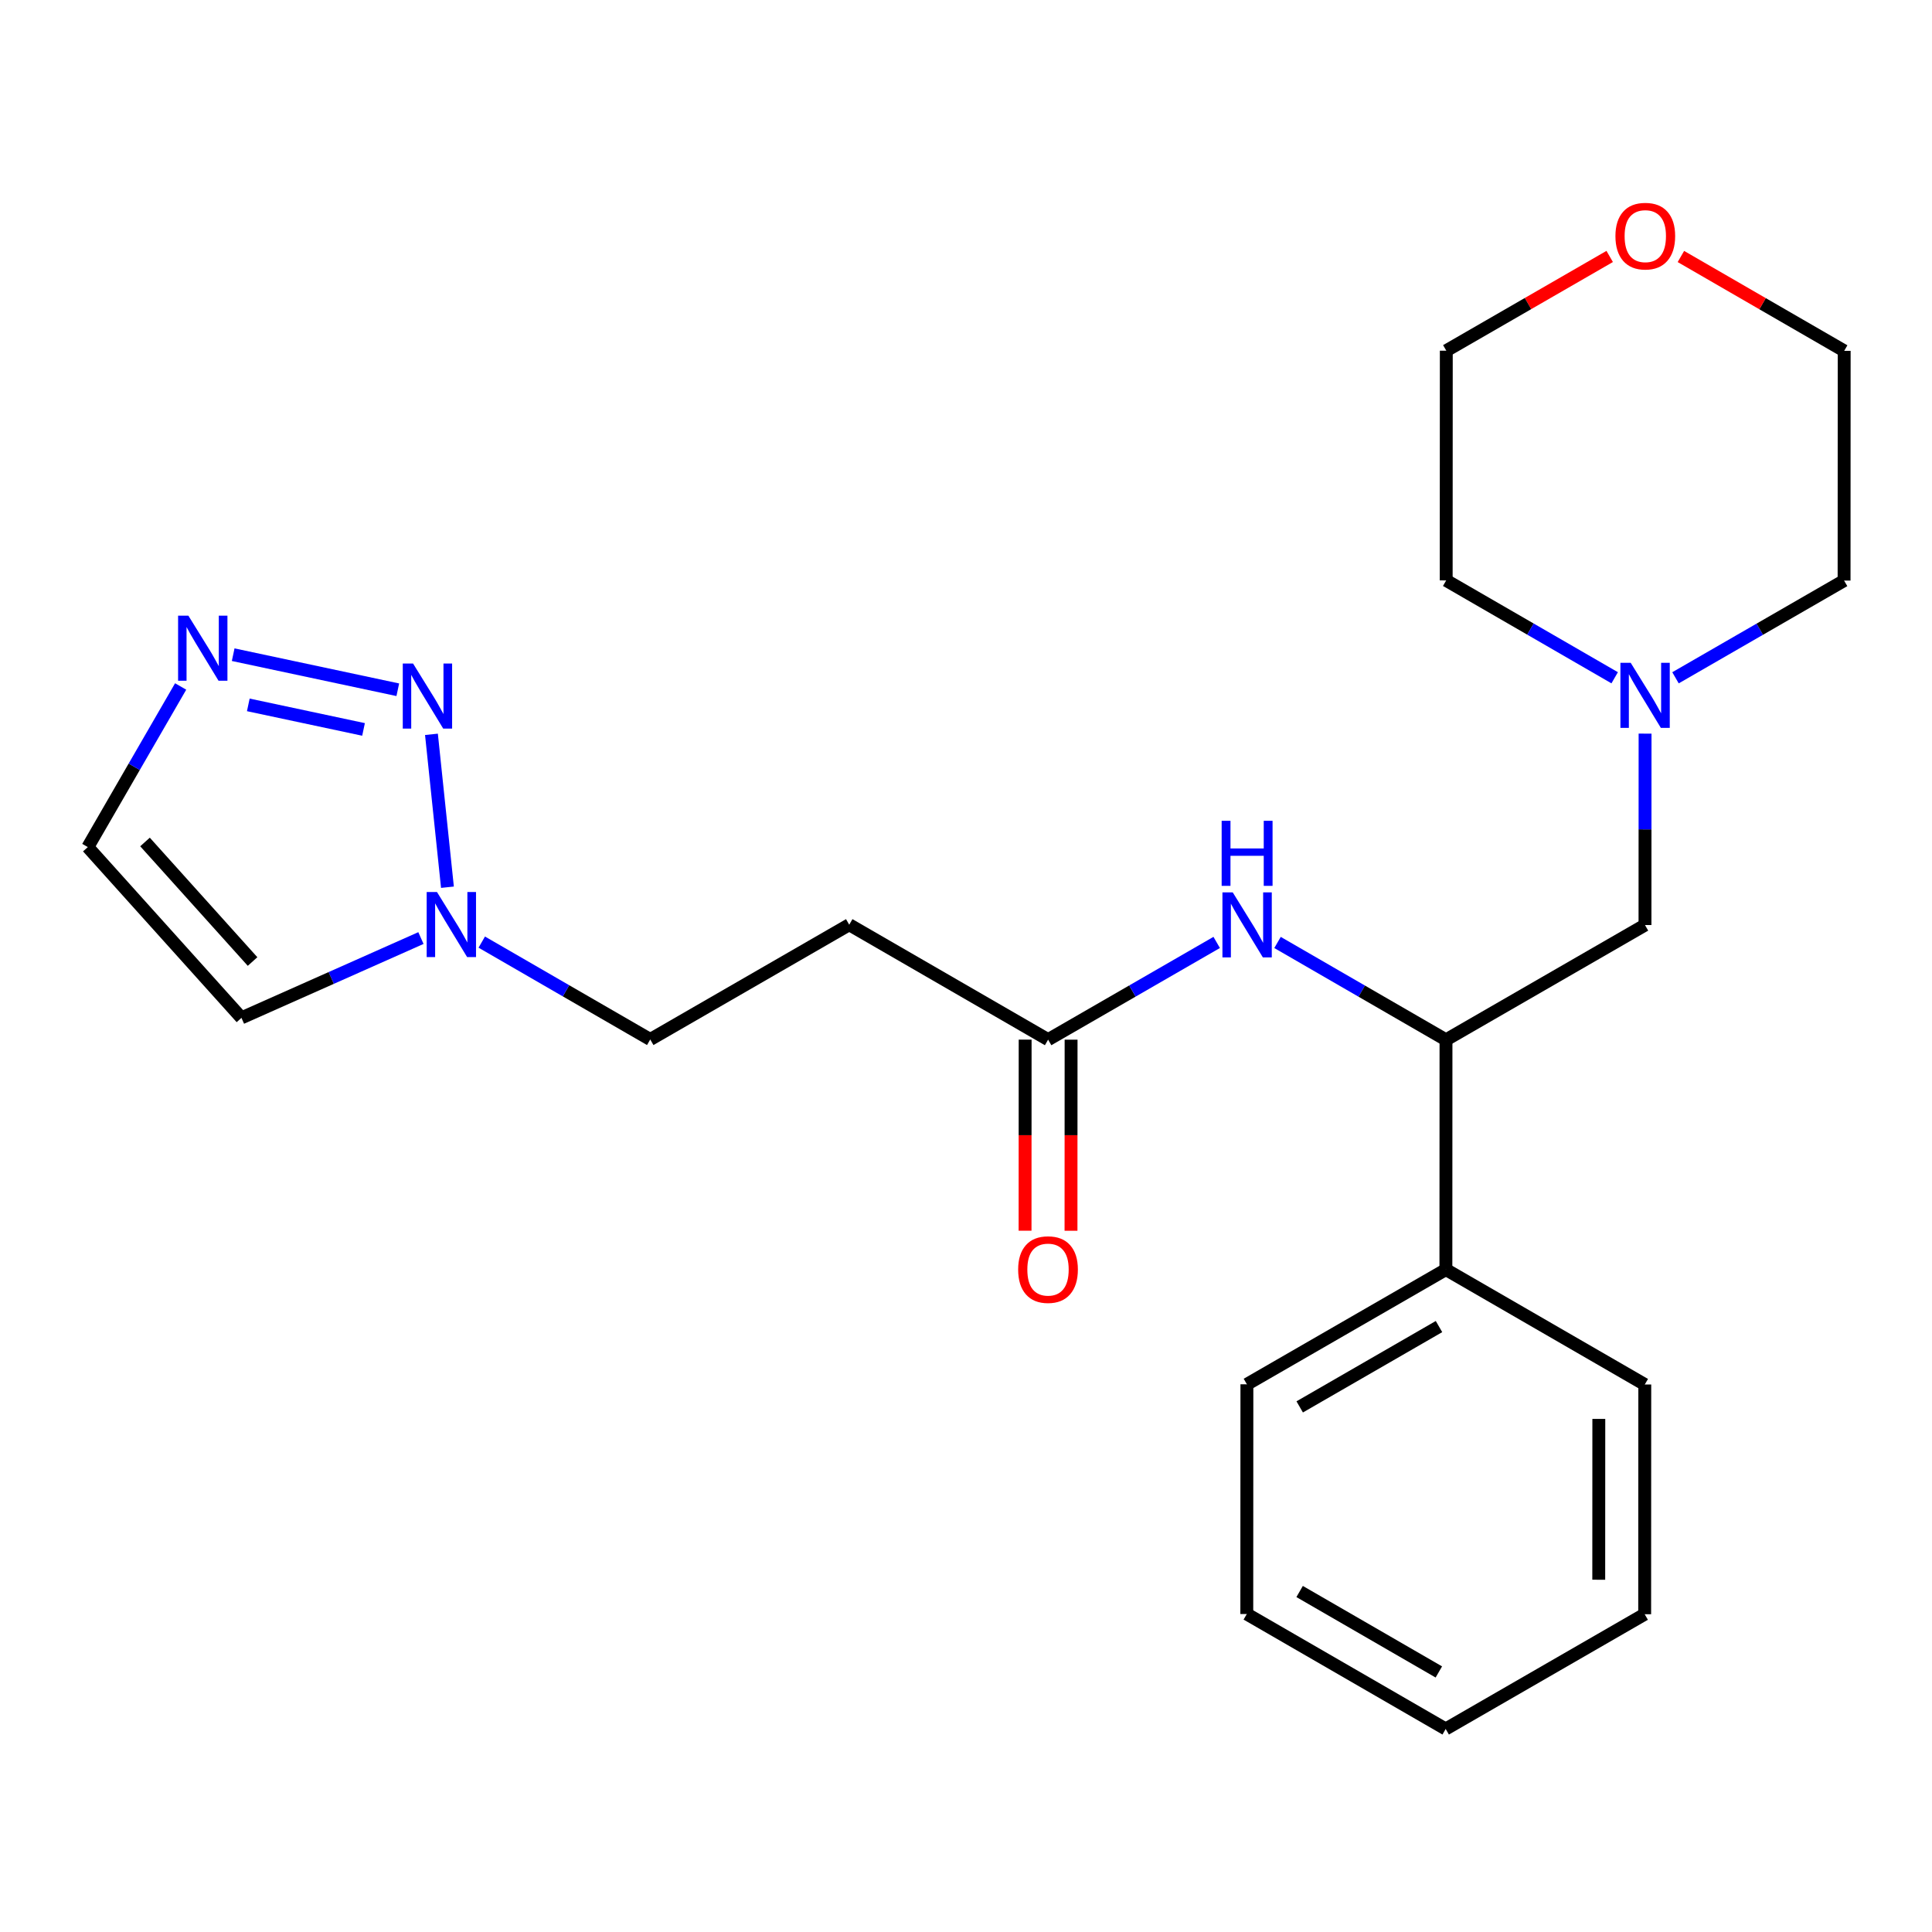 <?xml version='1.0' encoding='iso-8859-1'?>
<svg version='1.1' baseProfile='full'
              xmlns='http://www.w3.org/2000/svg'
                      xmlns:rdkit='http://www.rdkit.org/xml'
                      xmlns:xlink='http://www.w3.org/1999/xlink'
                  xml:space='preserve'
width='300px' height='300px' viewBox='0 0 300 300'>
<!-- END OF HEADER -->
<rect style='opacity:1.0;fill:#FFFFFF;stroke:none' width='300' height='300' x='0' y='0'> </rect>
<rect style='opacity:1.0;fill:#FFFFFF;stroke:none' width='300' height='300' x='0' y='0'> </rect>
<path class='bond-0 atom-0 atom-1' d='M 166.305,191.109 L 166.311,176.274' style='fill:none;fill-rule:evenodd;stroke:#FF0000;stroke-width:2.0px;stroke-linecap:butt;stroke-linejoin:miter;stroke-opacity:1' />
<path class='bond-0 atom-0 atom-1' d='M 166.311,176.274 L 166.318,161.439' style='fill:none;fill-rule:evenodd;stroke:#000000;stroke-width:2.0px;stroke-linecap:butt;stroke-linejoin:miter;stroke-opacity:1' />
<path class='bond-0 atom-0 atom-1' d='M 159.171,191.106 L 159.177,176.271' style='fill:none;fill-rule:evenodd;stroke:#FF0000;stroke-width:2.0px;stroke-linecap:butt;stroke-linejoin:miter;stroke-opacity:1' />
<path class='bond-0 atom-0 atom-1' d='M 159.177,176.271 L 159.184,161.435' style='fill:none;fill-rule:evenodd;stroke:#000000;stroke-width:2.0px;stroke-linecap:butt;stroke-linejoin:miter;stroke-opacity:1' />
<path class='bond-1 atom-1 atom-2' d='M 162.751,161.437 L 131.868,143.588' style='fill:none;fill-rule:evenodd;stroke:#000000;stroke-width:2.0px;stroke-linecap:butt;stroke-linejoin:miter;stroke-opacity:1' />
<path class='bond-8 atom-1 atom-9' d='M 162.751,161.437 L 175.839,153.888' style='fill:none;fill-rule:evenodd;stroke:#000000;stroke-width:2.0px;stroke-linecap:butt;stroke-linejoin:miter;stroke-opacity:1' />
<path class='bond-8 atom-1 atom-9' d='M 175.839,153.888 L 188.927,146.34' style='fill:none;fill-rule:evenodd;stroke:#0000FF;stroke-width:2.0px;stroke-linecap:butt;stroke-linejoin:miter;stroke-opacity:1' />
<path class='bond-2 atom-2 atom-3' d='M 131.868,143.588 L 100.969,161.41' style='fill:none;fill-rule:evenodd;stroke:#000000;stroke-width:2.0px;stroke-linecap:butt;stroke-linejoin:miter;stroke-opacity:1' />
<path class='bond-3 atom-3 atom-4' d='M 100.969,161.41 L 87.888,153.85' style='fill:none;fill-rule:evenodd;stroke:#000000;stroke-width:2.0px;stroke-linecap:butt;stroke-linejoin:miter;stroke-opacity:1' />
<path class='bond-3 atom-3 atom-4' d='M 87.888,153.85 L 74.808,146.29' style='fill:none;fill-rule:evenodd;stroke:#0000FF;stroke-width:2.0px;stroke-linecap:butt;stroke-linejoin:miter;stroke-opacity:1' />
<path class='bond-4 atom-4 atom-5' d='M 65.362,145.661 L 51.428,151.858' style='fill:none;fill-rule:evenodd;stroke:#0000FF;stroke-width:2.0px;stroke-linecap:butt;stroke-linejoin:miter;stroke-opacity:1' />
<path class='bond-4 atom-4 atom-5' d='M 51.428,151.858 L 37.492,158.054' style='fill:none;fill-rule:evenodd;stroke:#000000;stroke-width:2.0px;stroke-linecap:butt;stroke-linejoin:miter;stroke-opacity:1' />
<path class='bond-23 atom-8 atom-4' d='M 66.995,114.027 L 69.479,137.767' style='fill:none;fill-rule:evenodd;stroke:#0000FF;stroke-width:2.0px;stroke-linecap:butt;stroke-linejoin:miter;stroke-opacity:1' />
<path class='bond-5 atom-5 atom-6' d='M 37.492,158.054 L 13.636,131.536' style='fill:none;fill-rule:evenodd;stroke:#000000;stroke-width:2.0px;stroke-linecap:butt;stroke-linejoin:miter;stroke-opacity:1' />
<path class='bond-5 atom-5 atom-6' d='M 39.218,149.305 L 22.518,130.742' style='fill:none;fill-rule:evenodd;stroke:#000000;stroke-width:2.0px;stroke-linecap:butt;stroke-linejoin:miter;stroke-opacity:1' />
<path class='bond-6 atom-6 atom-7' d='M 13.636,131.536 L 20.843,119.065' style='fill:none;fill-rule:evenodd;stroke:#000000;stroke-width:2.0px;stroke-linecap:butt;stroke-linejoin:miter;stroke-opacity:1' />
<path class='bond-6 atom-6 atom-7' d='M 20.843,119.065 L 28.051,106.595' style='fill:none;fill-rule:evenodd;stroke:#0000FF;stroke-width:2.0px;stroke-linecap:butt;stroke-linejoin:miter;stroke-opacity:1' />
<path class='bond-7 atom-7 atom-8' d='M 36.208,101.659 L 61.77,107.104' style='fill:none;fill-rule:evenodd;stroke:#0000FF;stroke-width:2.0px;stroke-linecap:butt;stroke-linejoin:miter;stroke-opacity:1' />
<path class='bond-7 atom-7 atom-8' d='M 38.556,109.453 L 56.45,113.265' style='fill:none;fill-rule:evenodd;stroke:#0000FF;stroke-width:2.0px;stroke-linecap:butt;stroke-linejoin:miter;stroke-opacity:1' />
<path class='bond-9 atom-9 atom-10' d='M 198.373,146.345 L 211.453,153.905' style='fill:none;fill-rule:evenodd;stroke:#0000FF;stroke-width:2.0px;stroke-linecap:butt;stroke-linejoin:miter;stroke-opacity:1' />
<path class='bond-9 atom-9 atom-10' d='M 211.453,153.905 L 224.533,161.465' style='fill:none;fill-rule:evenodd;stroke:#000000;stroke-width:2.0px;stroke-linecap:butt;stroke-linejoin:miter;stroke-opacity:1' />
<path class='bond-10 atom-10 atom-11' d='M 224.533,161.465 L 255.433,143.643' style='fill:none;fill-rule:evenodd;stroke:#000000;stroke-width:2.0px;stroke-linecap:butt;stroke-linejoin:miter;stroke-opacity:1' />
<path class='bond-17 atom-10 atom-18' d='M 224.533,161.465 L 224.518,197.135' style='fill:none;fill-rule:evenodd;stroke:#000000;stroke-width:2.0px;stroke-linecap:butt;stroke-linejoin:miter;stroke-opacity:1' />
<path class='bond-11 atom-11 atom-12' d='M 255.433,143.643 L 255.439,128.78' style='fill:none;fill-rule:evenodd;stroke:#000000;stroke-width:2.0px;stroke-linecap:butt;stroke-linejoin:miter;stroke-opacity:1' />
<path class='bond-11 atom-11 atom-12' d='M 255.439,128.78 L 255.446,113.916' style='fill:none;fill-rule:evenodd;stroke:#0000FF;stroke-width:2.0px;stroke-linecap:butt;stroke-linejoin:miter;stroke-opacity:1' />
<path class='bond-12 atom-12 atom-13' d='M 260.171,105.249 L 273.259,97.701' style='fill:none;fill-rule:evenodd;stroke:#0000FF;stroke-width:2.0px;stroke-linecap:butt;stroke-linejoin:miter;stroke-opacity:1' />
<path class='bond-12 atom-12 atom-13' d='M 273.259,97.701 L 286.348,90.152' style='fill:none;fill-rule:evenodd;stroke:#000000;stroke-width:2.0px;stroke-linecap:butt;stroke-linejoin:miter;stroke-opacity:1' />
<path class='bond-24 atom-17 atom-12' d='M 224.565,90.124 L 237.646,97.684' style='fill:none;fill-rule:evenodd;stroke:#000000;stroke-width:2.0px;stroke-linecap:butt;stroke-linejoin:miter;stroke-opacity:1' />
<path class='bond-24 atom-17 atom-12' d='M 237.646,97.684 L 250.726,105.244' style='fill:none;fill-rule:evenodd;stroke:#0000FF;stroke-width:2.0px;stroke-linecap:butt;stroke-linejoin:miter;stroke-opacity:1' />
<path class='bond-13 atom-13 atom-14' d='M 286.348,90.152 L 286.364,54.482' style='fill:none;fill-rule:evenodd;stroke:#000000;stroke-width:2.0px;stroke-linecap:butt;stroke-linejoin:miter;stroke-opacity:1' />
<path class='bond-14 atom-14 atom-15' d='M 286.364,54.482 L 273.686,47.155' style='fill:none;fill-rule:evenodd;stroke:#000000;stroke-width:2.0px;stroke-linecap:butt;stroke-linejoin:miter;stroke-opacity:1' />
<path class='bond-14 atom-14 atom-15' d='M 273.686,47.155 L 261.009,39.828' style='fill:none;fill-rule:evenodd;stroke:#FF0000;stroke-width:2.0px;stroke-linecap:butt;stroke-linejoin:miter;stroke-opacity:1' />
<path class='bond-15 atom-15 atom-16' d='M 249.951,39.822 L 237.266,47.138' style='fill:none;fill-rule:evenodd;stroke:#FF0000;stroke-width:2.0px;stroke-linecap:butt;stroke-linejoin:miter;stroke-opacity:1' />
<path class='bond-15 atom-15 atom-16' d='M 237.266,47.138 L 224.581,54.454' style='fill:none;fill-rule:evenodd;stroke:#000000;stroke-width:2.0px;stroke-linecap:butt;stroke-linejoin:miter;stroke-opacity:1' />
<path class='bond-16 atom-16 atom-17' d='M 224.581,54.454 L 224.565,90.124' style='fill:none;fill-rule:evenodd;stroke:#000000;stroke-width:2.0px;stroke-linecap:butt;stroke-linejoin:miter;stroke-opacity:1' />
<path class='bond-18 atom-18 atom-19' d='M 224.518,197.135 L 193.618,214.956' style='fill:none;fill-rule:evenodd;stroke:#000000;stroke-width:2.0px;stroke-linecap:butt;stroke-linejoin:miter;stroke-opacity:1' />
<path class='bond-18 atom-18 atom-19' d='M 223.447,205.988 L 201.817,218.463' style='fill:none;fill-rule:evenodd;stroke:#000000;stroke-width:2.0px;stroke-linecap:butt;stroke-linejoin:miter;stroke-opacity:1' />
<path class='bond-25 atom-23 atom-18' d='M 255.401,214.984 L 224.518,197.135' style='fill:none;fill-rule:evenodd;stroke:#000000;stroke-width:2.0px;stroke-linecap:butt;stroke-linejoin:miter;stroke-opacity:1' />
<path class='bond-19 atom-19 atom-20' d='M 193.618,214.956 L 193.602,250.626' style='fill:none;fill-rule:evenodd;stroke:#000000;stroke-width:2.0px;stroke-linecap:butt;stroke-linejoin:miter;stroke-opacity:1' />
<path class='bond-20 atom-20 atom-21' d='M 193.602,250.626 L 224.486,268.475' style='fill:none;fill-rule:evenodd;stroke:#000000;stroke-width:2.0px;stroke-linecap:butt;stroke-linejoin:miter;stroke-opacity:1' />
<path class='bond-20 atom-20 atom-21' d='M 201.805,247.127 L 223.423,259.621' style='fill:none;fill-rule:evenodd;stroke:#000000;stroke-width:2.0px;stroke-linecap:butt;stroke-linejoin:miter;stroke-opacity:1' />
<path class='bond-21 atom-21 atom-22' d='M 224.486,268.475 L 255.385,250.654' style='fill:none;fill-rule:evenodd;stroke:#000000;stroke-width:2.0px;stroke-linecap:butt;stroke-linejoin:miter;stroke-opacity:1' />
<path class='bond-22 atom-22 atom-23' d='M 255.385,250.654 L 255.401,214.984' style='fill:none;fill-rule:evenodd;stroke:#000000;stroke-width:2.0px;stroke-linecap:butt;stroke-linejoin:miter;stroke-opacity:1' />
<path class='bond-22 atom-22 atom-23' d='M 248.253,245.3 L 248.264,220.331' style='fill:none;fill-rule:evenodd;stroke:#000000;stroke-width:2.0px;stroke-linecap:butt;stroke-linejoin:miter;stroke-opacity:1' />
<path  class='atom-0' d='M 158.098 197.136
Q 158.098 194.71, 159.296 193.355
Q 160.495 191.999, 162.735 191.999
Q 164.975 191.999, 166.174 193.355
Q 167.372 194.71, 167.372 197.136
Q 167.372 199.59, 166.159 200.988
Q 164.947 202.372, 162.735 202.372
Q 160.509 202.372, 159.296 200.988
Q 158.098 199.604, 158.098 197.136
M 162.735 201.231
Q 164.276 201.231, 165.104 200.203
Q 165.945 199.162, 165.945 197.136
Q 165.945 195.152, 165.104 194.154
Q 164.276 193.141, 162.735 193.141
Q 161.194 193.141, 160.352 194.139
Q 159.525 195.138, 159.525 197.136
Q 159.525 199.176, 160.352 200.203
Q 161.194 201.231, 162.735 201.231
' fill='#FF0000'/>
<path  class='atom-4' d='M 67.852 138.51
L 71.162 143.86
Q 71.491 144.388, 72.019 145.344
Q 72.546 146.3, 72.575 146.357
L 72.575 138.51
L 73.916 138.51
L 73.916 148.612
L 72.532 148.612
L 68.98 142.762
Q 68.566 142.077, 68.123 141.292
Q 67.695 140.507, 67.567 140.265
L 67.567 148.612
L 66.254 148.612
L 66.254 138.51
L 67.852 138.51
' fill='#0000FF'/>
<path  class='atom-7' d='M 29.252 95.602
L 32.562 100.952
Q 32.891 101.48, 33.419 102.436
Q 33.946 103.392, 33.975 103.449
L 33.975 95.602
L 35.316 95.602
L 35.316 105.703
L 33.932 105.703
L 30.379 99.853
Q 29.966 99.169, 29.523 98.384
Q 29.095 97.599, 28.967 97.357
L 28.967 105.703
L 27.654 105.703
L 27.654 95.602
L 29.252 95.602
' fill='#0000FF'/>
<path  class='atom-8' d='M 64.14 103.033
L 67.45 108.384
Q 67.778 108.912, 68.306 109.868
Q 68.834 110.824, 68.862 110.881
L 68.862 103.033
L 70.204 103.033
L 70.204 113.135
L 68.82 113.135
L 65.267 107.285
Q 64.853 106.6, 64.411 105.816
Q 63.983 105.031, 63.854 104.788
L 63.854 113.135
L 62.542 113.135
L 62.542 103.033
L 64.14 103.033
' fill='#0000FF'/>
<path  class='atom-9' d='M 191.417 138.565
L 194.727 143.915
Q 195.056 144.443, 195.583 145.399
Q 196.111 146.355, 196.14 146.412
L 196.14 138.565
L 197.481 138.565
L 197.481 148.667
L 196.097 148.667
L 192.544 142.817
Q 192.131 142.132, 191.688 141.347
Q 191.26 140.562, 191.132 140.32
L 191.132 148.667
L 189.819 148.667
L 189.819 138.565
L 191.417 138.565
' fill='#0000FF'/>
<path  class='atom-9' d='M 189.698 127.453
L 191.068 127.453
L 191.068 131.748
L 196.233 131.748
L 196.233 127.453
L 197.602 127.453
L 197.602 137.555
L 196.233 137.555
L 196.233 132.889
L 191.068 132.889
L 191.068 137.555
L 189.698 137.555
L 189.698 127.453
' fill='#0000FF'/>
<path  class='atom-12' d='M 253.216 102.922
L 256.526 108.273
Q 256.854 108.801, 257.382 109.757
Q 257.91 110.713, 257.938 110.77
L 257.938 102.922
L 259.28 102.922
L 259.28 113.024
L 257.896 113.024
L 254.343 107.174
Q 253.929 106.489, 253.487 105.705
Q 253.059 104.92, 252.93 104.677
L 252.93 113.024
L 251.618 113.024
L 251.618 102.922
L 253.216 102.922
' fill='#0000FF'/>
<path  class='atom-15' d='M 250.843 36.661
Q 250.843 34.236, 252.042 32.88
Q 253.24 31.525, 255.48 31.525
Q 257.72 31.525, 258.919 32.88
Q 260.117 34.236, 260.117 36.661
Q 260.117 39.116, 258.905 40.514
Q 257.692 41.898, 255.48 41.898
Q 253.255 41.898, 252.042 40.514
Q 250.843 39.13, 250.843 36.661
M 255.48 40.756
Q 257.021 40.756, 257.849 39.729
Q 258.691 38.688, 258.691 36.661
Q 258.691 34.678, 257.849 33.679
Q 257.021 32.666, 255.48 32.666
Q 253.939 32.666, 253.098 33.665
Q 252.27 34.664, 252.27 36.661
Q 252.27 38.702, 253.098 39.729
Q 253.939 40.756, 255.48 40.756
' fill='#FF0000'/>
</svg>

